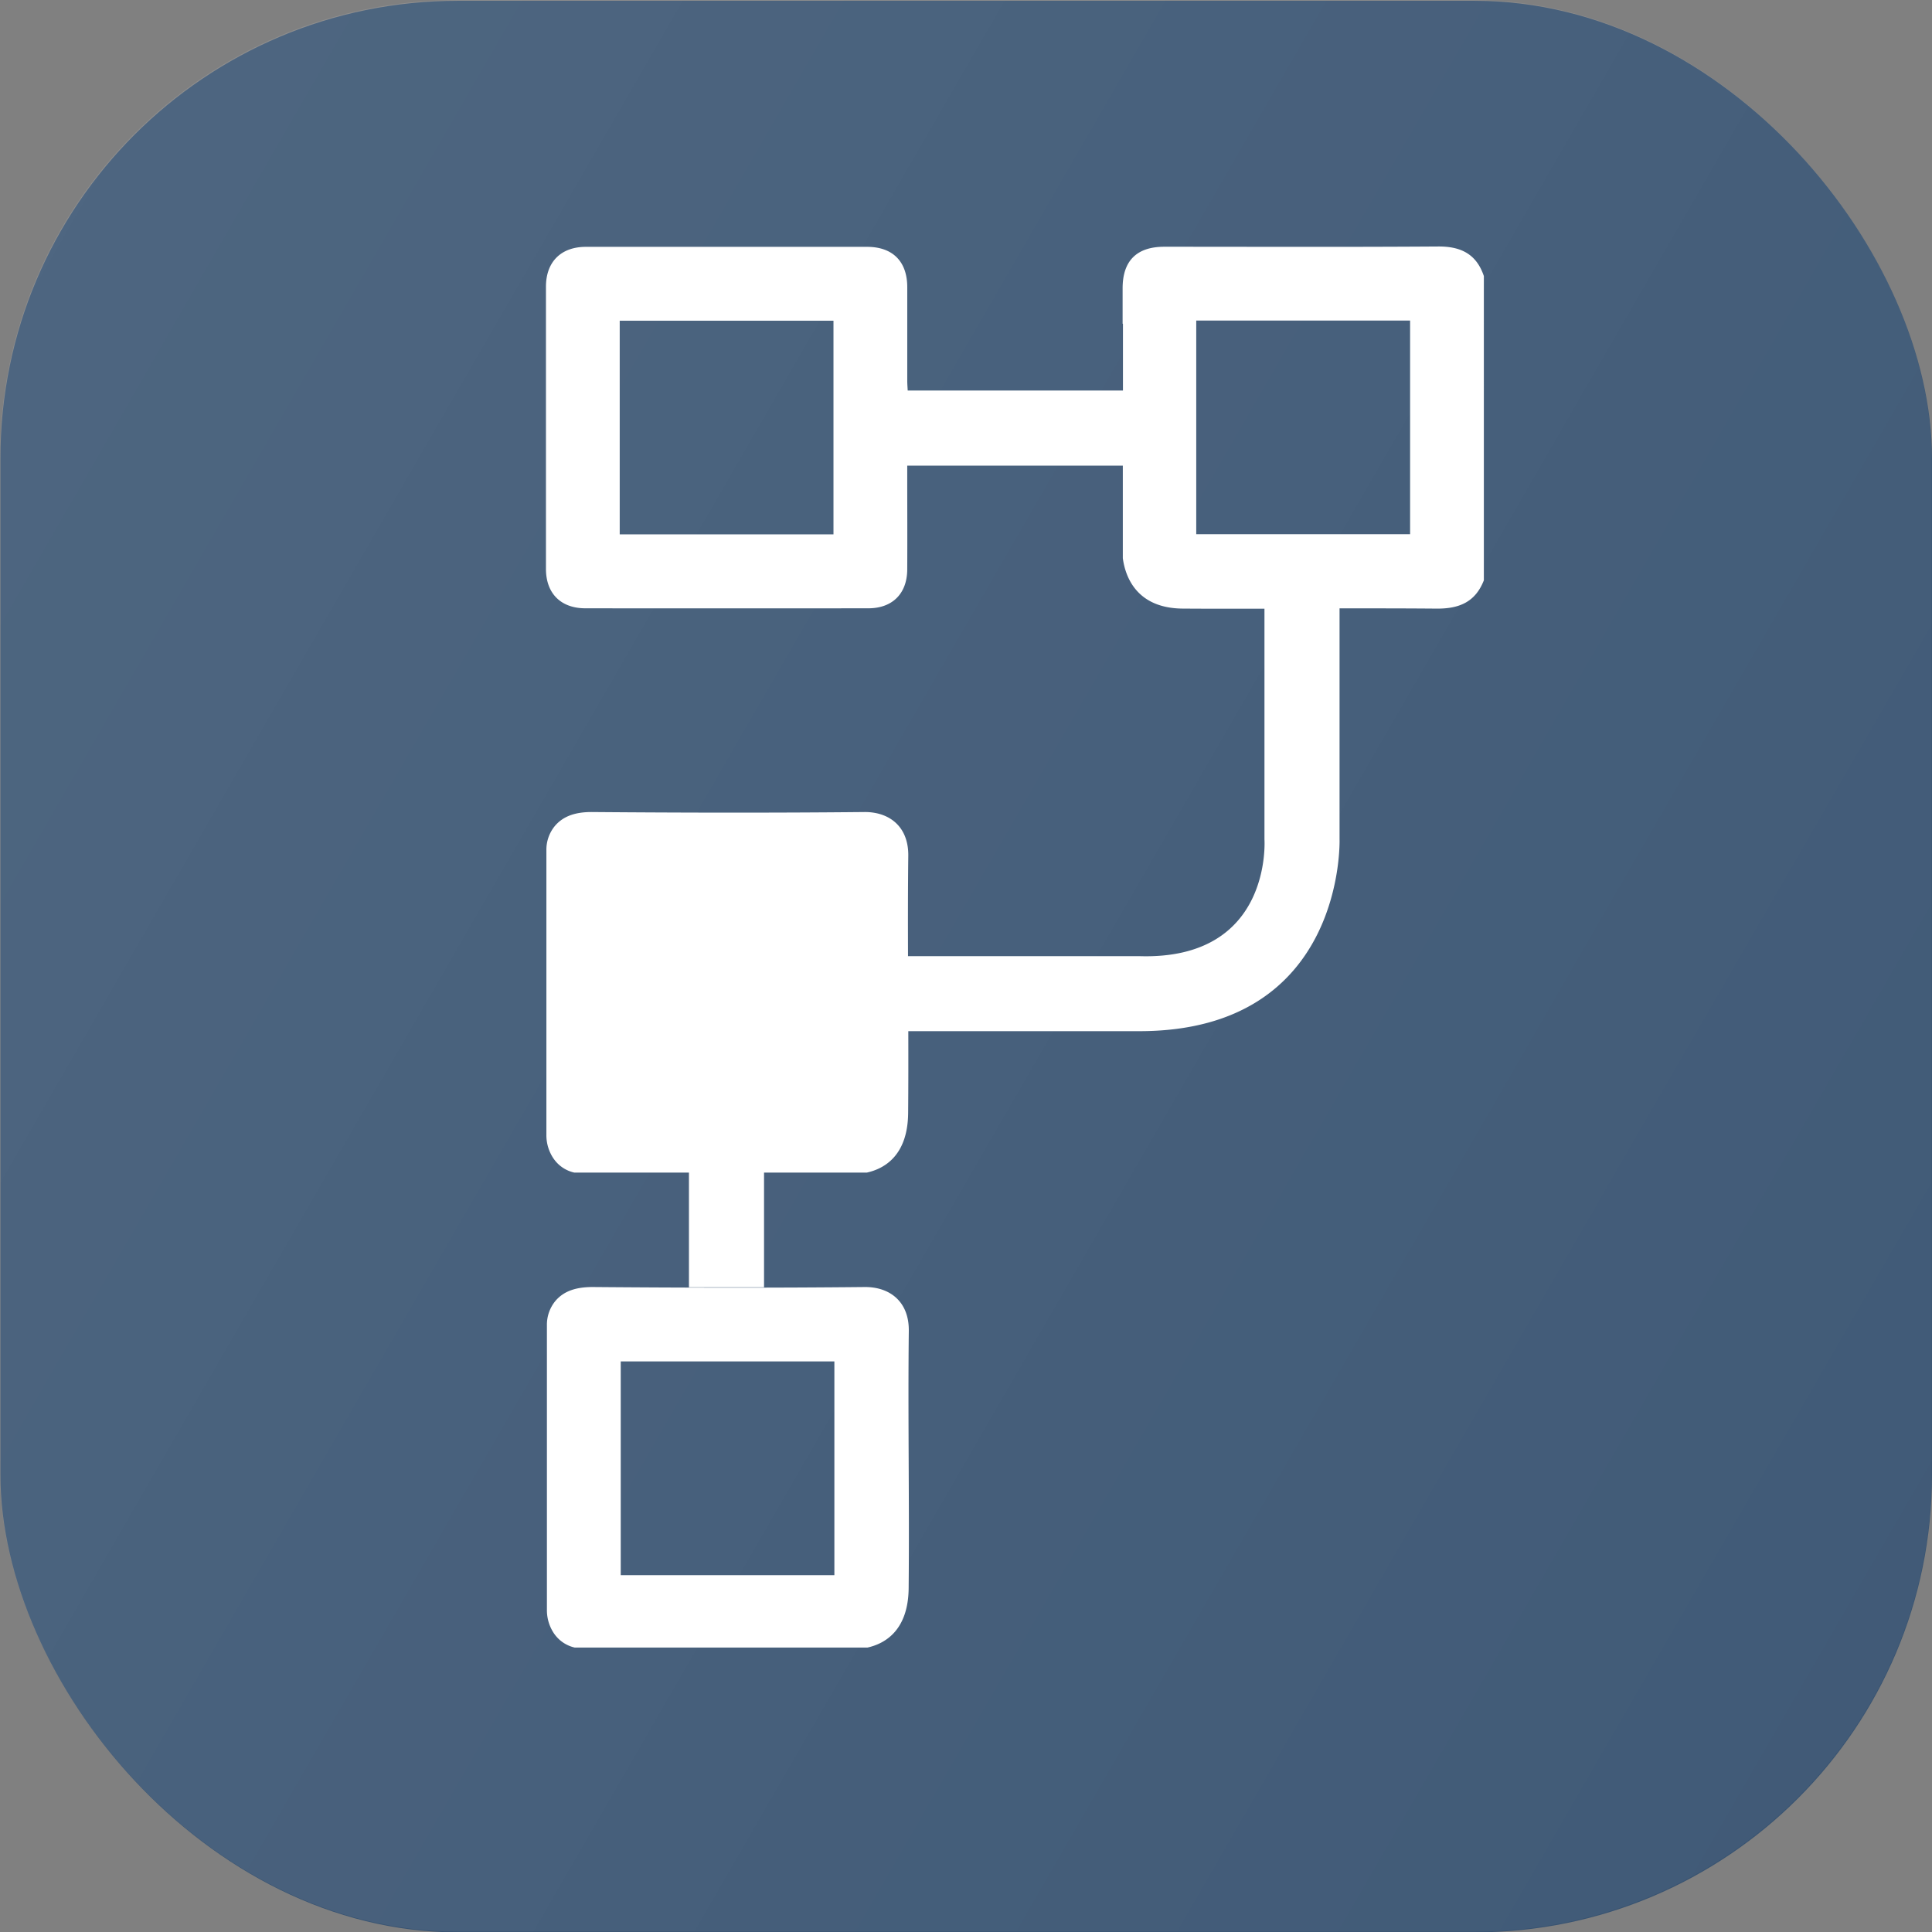 <svg xmlns="http://www.w3.org/2000/svg" xmlns:xlink="http://www.w3.org/1999/xlink" viewBox="0 0 926.2 926.38"><rect x="0" y="0" width="926.2" height="926.38" fill="#808080" stroke="none"/><defs><style>.cls-1{fill:#385371;}.cls-2{fill-opacity:0.54;opacity:0.2;fill:url(#linear-gradient);}.cls-3{fill:#fff;}</style><linearGradient id="linear-gradient" x1="-15.06" y1="186.99" x2="941.06" y2="739.01" gradientUnits="userSpaceOnUse"><stop offset="0" stop-color="#fff"/><stop offset="1" stop-color="#fff" stop-opacity="0.4"/></linearGradient></defs><g id="Layer_2" data-name="Layer 2"><g id="base"><rect class="cls-1" x="0.2" y="0.38" width="926" height="926" rx="219.33"/><rect class="cls-2" width="926" height="926" rx="219.33"/><path class="cls-3" d="M435.68,638c.15-14-9.11-21.08-21.12-21-43.48.44-87,.36-130.45,0-7.79,0-13.81,1.84-17.92,6.76a17.89,17.89,0,0,0-4,11.49v136.5a19.89,19.89,0,0,0,3.35,11.26c.16.24.33.47.5.69a16.29,16.29,0,0,0,9.5,6.14H415.86c8.4-1.87,19.58-8.19,19.75-28.56C436,720.29,435.21,679.16,435.68,638ZM400,755.14H297.58V652.66H400Z"/><path class="cls-3" d="M689.45,118.17c-43.75.3-87.52.12-131.27.12-13.25,0-20,6.73-20,19.92q0,8.49,0,17h.16v32H435.15c-.08-1.61-.21-3.16-.21-4.71,0-14.93,0-29.87,0-44.8,0-12.37-7-19.36-19.28-19.36q-67.39,0-134.79,0c-11.93,0-19.14,7.19-19.14,19.12q0,67.64,0,135.28c0,11.72,7.1,18.87,18.87,18.88q67.85.07,135.67,0c11.57,0,18.6-7.06,18.66-18.6.08-14.93,0-29.87,0-44.8v-5H538.28v44.37c1.06,8.06,6,24,28.7,24.17,13.07.09,26.13.08,39.2.05V402.38s4,58-60,56H435.3c-.05-16.05-.06-32.1.13-48.14.15-14-9.12-21.08-21.12-20.95-43.48.43-87,.35-130.45,0-7.79-.05-13.81,1.84-17.92,6.76a17.89,17.89,0,0,0-4,11.49v136.5a19.89,19.89,0,0,0,3.35,11.26c.16.24.33.47.5.69a16.27,16.27,0,0,0,9.49,6.14h55v55h36v-55h49.33c8.4-1.87,19.58-8.19,19.75-28.56.12-13.08.11-26.15.08-39.23H546.18c99,0,96-92,96-92V291.64c15.46,0,30.92,0,46.38.13,10.94.11,18.72-3.11,22.8-13.57V132.35C707.82,121.79,700.34,118.09,689.45,118.17Zm-289.88,138H297.09V153.75H399.57ZM676,256.11H573.48V153.67H676Z"/></g></g></svg>